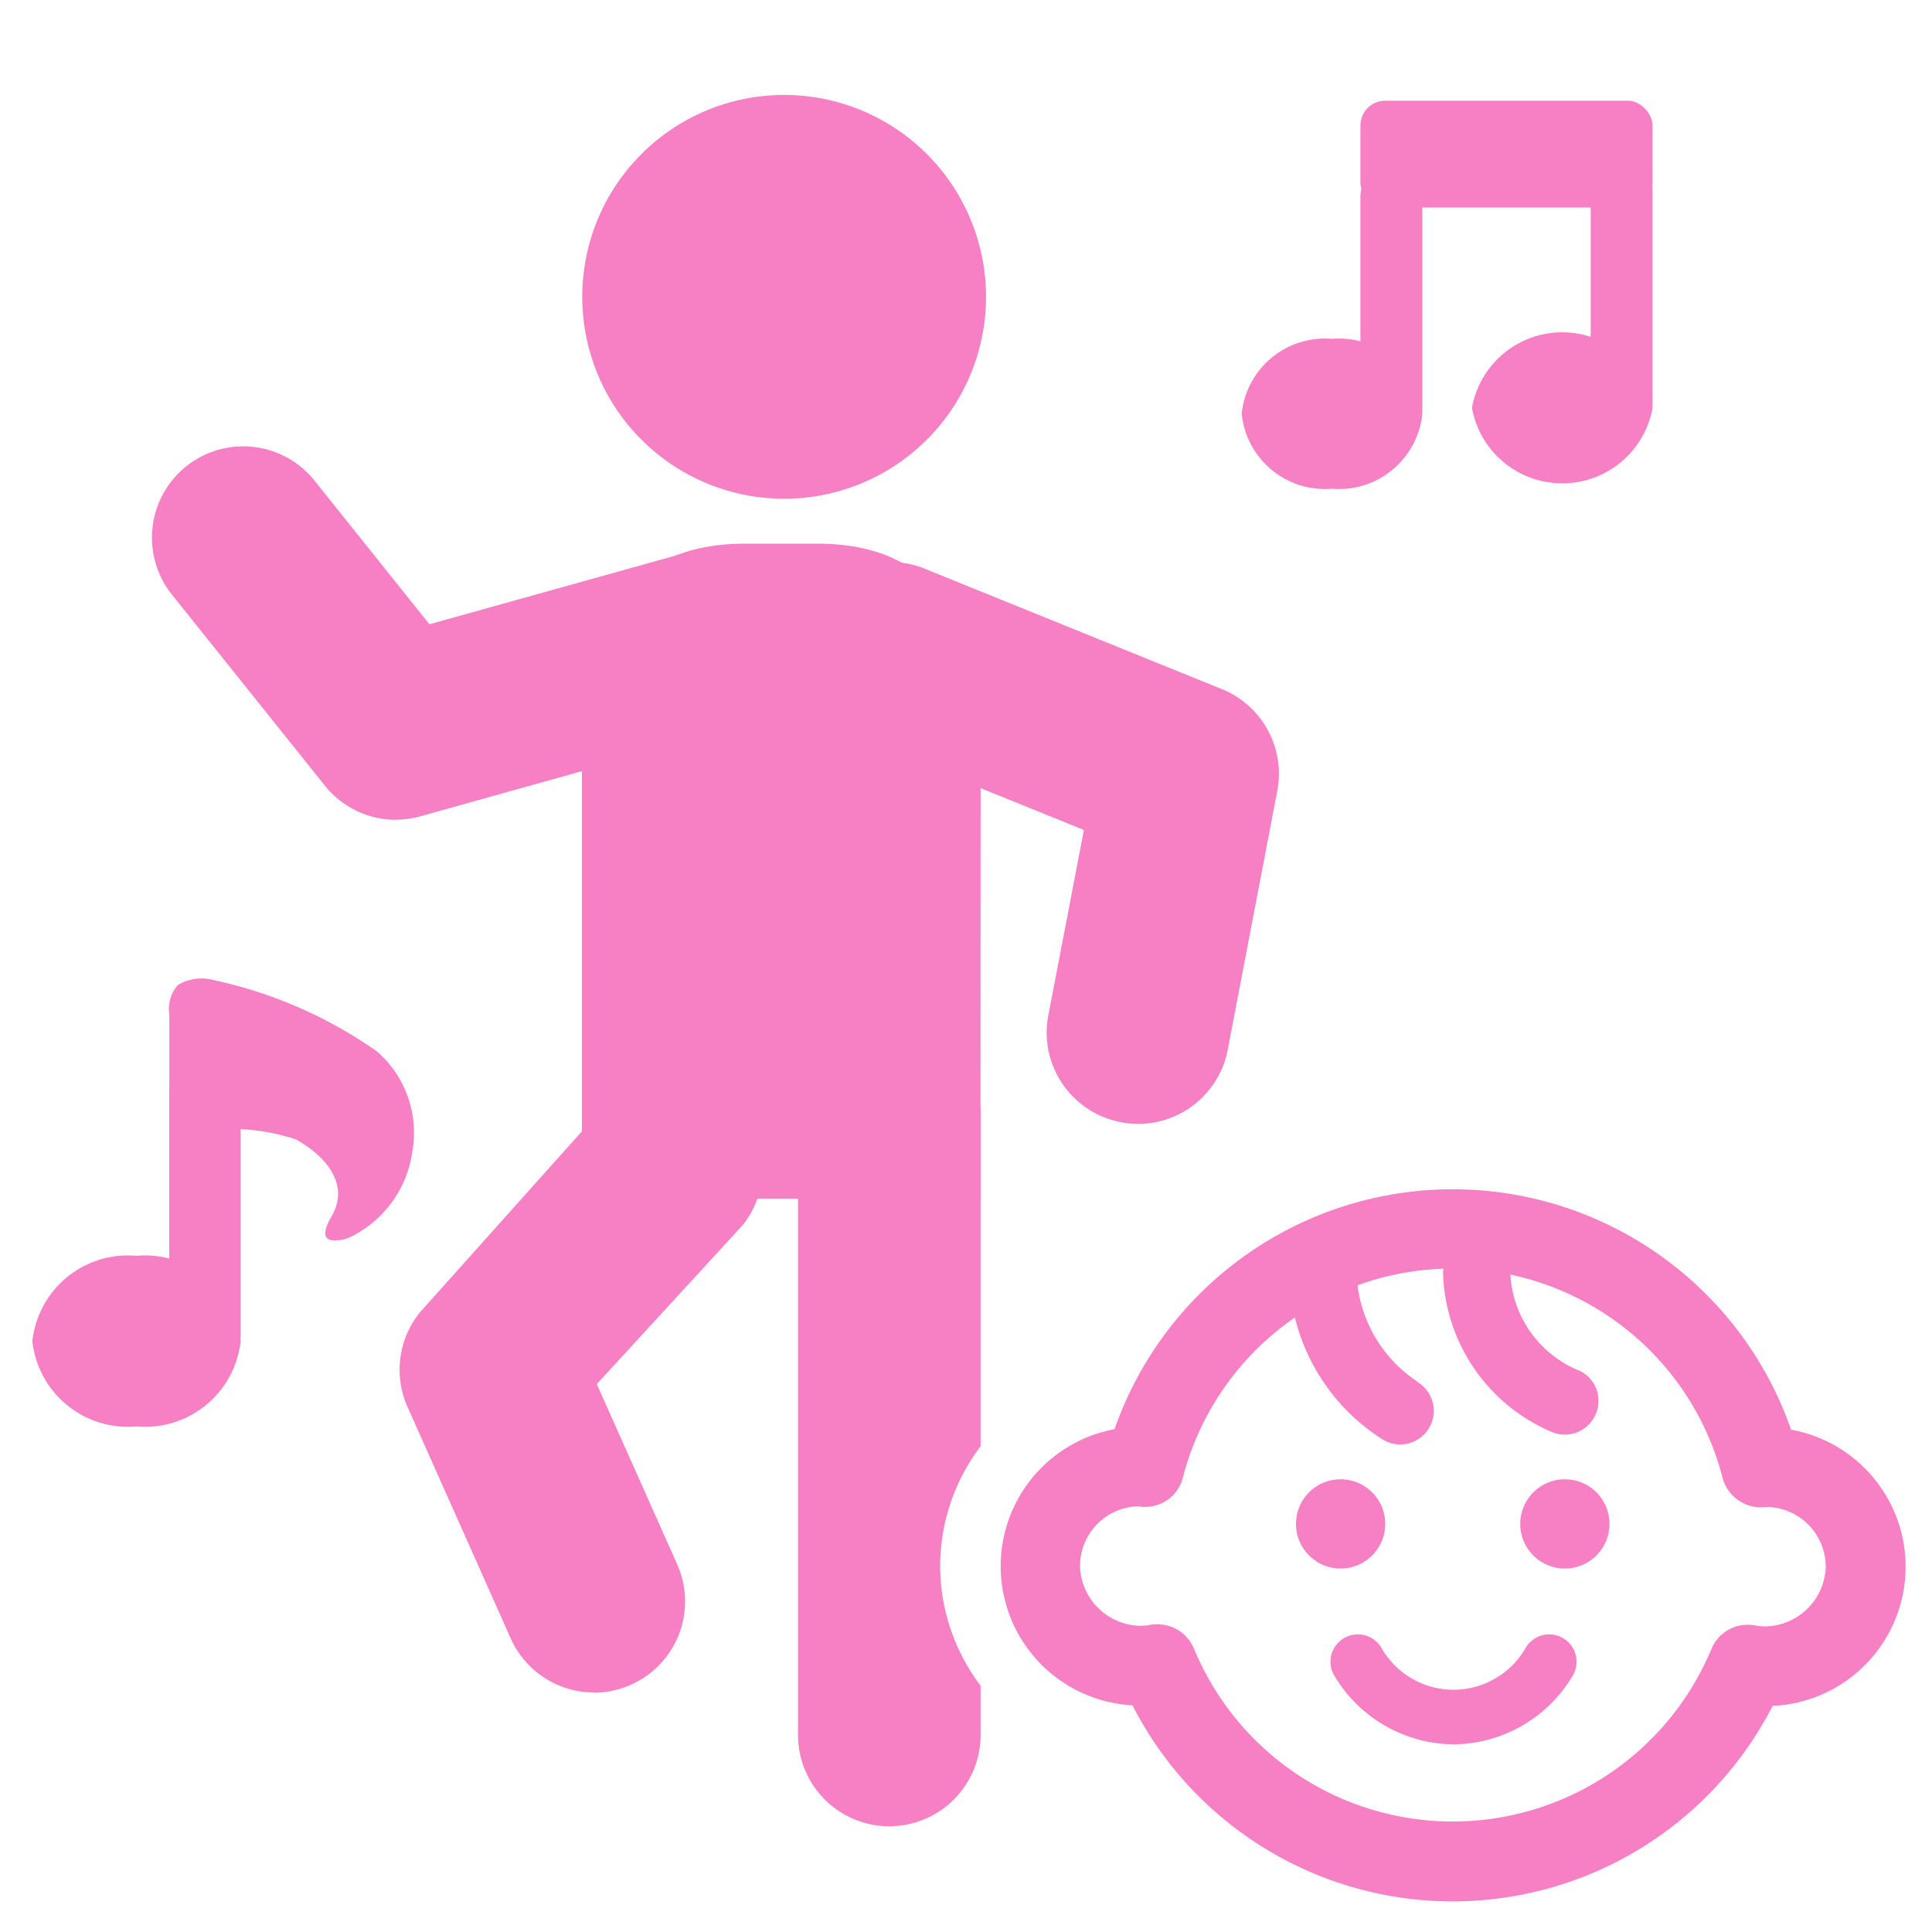 <svg id="グループ_6712" data-name="グループ 6712" xmlns="http://www.w3.org/2000/svg" xmlns:xlink="http://www.w3.org/1999/xlink" width="40" height="40" viewBox="0 0 40 40">
  <defs>
    <clipPath id="clip-path">
      <rect id="長方形_5895" data-name="長方形 5895" width="40" height="40" fill="#f780c5"/>
    </clipPath>
  </defs>
  <g id="グループ_4368" data-name="グループ 4368" clip-path="url(#clip-path)">
    <path id="パス_6076" data-name="パス 6076" d="M20.3,24.816H12.048v-9.39c0-2.461.909-4.17,3.37-4.17h1.513c2.461,0,3.371,1.709,3.371,4.17Z" fill="#f780c5"/>
    <path id="パス_6077" data-name="パス 6077" d="M20.415,6.146a4.18,4.18,0,1,1-4.18-4.18,4.18,4.18,0,0,1,4.18,4.18" fill="#f780c5"/>
    <path id="パス_6078" data-name="パス 6078" d="M8.2,16.973a1.888,1.888,0,0,1-1.476-.709L3.539,12.285a1.89,1.89,0,0,1,2.952-2.36l2.4,3L14.32,11.41a1.888,1.888,0,1,1,1.017,3.637L8.707,16.9a1.854,1.854,0,0,1-.509.07" fill="#f780c5"/>
    <path id="パス_6079" data-name="パス 6079" d="M23.56,23.268a1.8,1.8,0,0,1-.356-.035,1.889,1.889,0,0,1-1.5-2.21l.737-3.839L17.68,15.255a1.889,1.889,0,0,1,1.418-3.5l6.2,2.512a1.89,1.89,0,0,1,1.147,2.106l-1.026,5.362a1.892,1.892,0,0,1-1.855,1.535" fill="#f780c5"/>
    <path id="パス_6080" data-name="パス 6080" d="M12.3,35.041a1.891,1.891,0,0,1-1.733-1.134L8.431,29.115A1.888,1.888,0,0,1,8.7,27.164l3.759-4.2a1.89,1.89,0,0,1,2.926,2.392l-3.029,3.3L14.026,32.4a1.887,1.887,0,0,1-.975,2.486,1.867,1.867,0,0,1-.754.159" fill="#f780c5"/>
    <path id="パス_6081" data-name="パス 6081" d="M4.982,27.769a1.99,1.99,0,0,1-2.156,1.764A1.99,1.99,0,0,1,.67,27.769,1.99,1.99,0,0,1,2.826,26a1.99,1.99,0,0,1,2.156,1.764" fill="#f780c5"/>
    <path id="パス_6082" data-name="パス 6082" d="M4.243,28.385a.734.734,0,0,1-.739-.728V22.664a.739.739,0,0,1,1.478,0v4.993a.734.734,0,0,1-.739.728" fill="#f780c5"/>
    <path id="パス_6083" data-name="パス 6083" d="M6.942,25.682c-.187,0-.319-.083-.077-.5.387-.663-.125-1.253-.745-1.595a4.361,4.361,0,0,0-1.878-.183.737.737,0,0,1-.575-.181c-.155-.138-.162.008-.162-.2V21a.735.735,0,0,1,.184-.611.955.955,0,0,1,.722-.1,9.262,9.262,0,0,1,3.4,1.484,2.235,2.235,0,0,1,.723,2.088,2.319,2.319,0,0,1-1.3,1.76.737.737,0,0,1-.288.058" fill="#f780c5"/>
    <path id="パス_6084" data-name="パス 6084" d="M29.448,8.567a1.734,1.734,0,0,1-1.871,1.552,1.733,1.733,0,0,1-1.869-1.552,1.733,1.733,0,0,1,1.869-1.552,1.734,1.734,0,0,1,1.871,1.552" fill="#f780c5"/>
    <path id="パス_6085" data-name="パス 6085" d="M28.807,9.108a.641.641,0,0,1-.641-.641V4.073a.641.641,0,0,1,1.282,0V8.467a.641.641,0,0,1-.641.641" fill="#f780c5"/>
    <path id="パス_6086" data-name="パス 6086" d="M34.215,8.444a1.9,1.9,0,0,1-3.74,0,1.9,1.9,0,0,1,3.74,0" fill="#f780c5"/>
    <path id="パス_6087" data-name="パス 6087" d="M33.574,8.985a.641.641,0,0,1-.641-.641V3.95a.641.641,0,0,1,1.282,0V8.344a.641.641,0,0,1-.641.641" fill="#f780c5"/>
    <rect id="長方形_5894" data-name="長方形 5894" width="6.049" height="2.212" rx="0.513" transform="translate(28.166 2.085)" fill="#f780c5"/>
    <path id="パス_6088" data-name="パス 6088" d="M19.465,32.423a4.123,4.123,0,0,1,.837-2.479V23.112a1.89,1.89,0,0,0-3.78,0V35.921a1.89,1.89,0,0,0,3.78,0V34.9a4.123,4.123,0,0,1-.837-2.477" fill="#f780c5"/>
    <path id="パス_6089" data-name="パス 6089" d="M37.083,29.6a7.419,7.419,0,0,0-14.008-.01,2.885,2.885,0,0,0,.372,5.717,7.444,7.444,0,0,0,13.254.012,2.884,2.884,0,0,0,.382-5.719m-.743,4.051a.956.956,0,0,0-.148-.013.819.819,0,0,0-.763.511,5.8,5.8,0,0,1-10.707-.01.82.82,0,0,0-.762-.51.755.755,0,0,0-.149.012,1.178,1.178,0,0,1-.206.019,1.271,1.271,0,0,1-1.244-1.233,1.237,1.237,0,0,1,1.194-1.24.954.954,0,0,0,.116.011.351.351,0,0,0,.058,0,.8.8,0,0,0,.765-.62,5.769,5.769,0,0,1,11.168.012.824.824,0,0,0,.8.618A1.193,1.193,0,0,0,36.6,31.2a1.242,1.242,0,0,1,1.2,1.238,1.275,1.275,0,0,1-1.25,1.235,1.094,1.094,0,0,1-.214-.021" fill="#f780c5"/>
    <path id="パス_6090" data-name="パス 6090" d="M28.68,31.55a.924.924,0,1,1-.924-.923.924.924,0,0,1,.924.923" fill="#f780c5"/>
    <path id="パス_6091" data-name="パス 6091" d="M33.323,31.55a.924.924,0,1,1-.924-.923.924.924,0,0,1,.924.923" fill="#f780c5"/>
    <path id="パス_6092" data-name="パス 6092" d="M30.092,36.115a2.9,2.9,0,0,1-2.479-1.444.566.566,0,0,1,1-.533,1.719,1.719,0,0,0,2.962,0,.566.566,0,0,1,1,.533,2.9,2.9,0,0,1-2.479,1.444" fill="#f780c5"/>
    <path id="パス_6093" data-name="パス 6093" d="M33.033,28.715a.689.689,0,0,0-.392-.361,2.287,2.287,0,0,1-1.373-2.041.7.7,0,0,0-1.392.024,3.692,3.692,0,0,0,2.285,3.324.709.709,0,0,0,.24.042.7.7,0,0,0,.632-.988" fill="#f780c5"/>
    <path id="パス_6094" data-name="パス 6094" d="M29.339,28.6A2.806,2.806,0,0,1,28.1,26.556a.708.708,0,0,0-.246-.485.66.66,0,0,0-.5-.159.685.685,0,0,0-.477.235.7.7,0,0,0-.171.505,4.156,4.156,0,0,0,1.941,3.163.693.693,0,0,0,.948-.263.7.7,0,0,0-.263-.949" fill="#f780c5"/>
  </g>
</svg>
